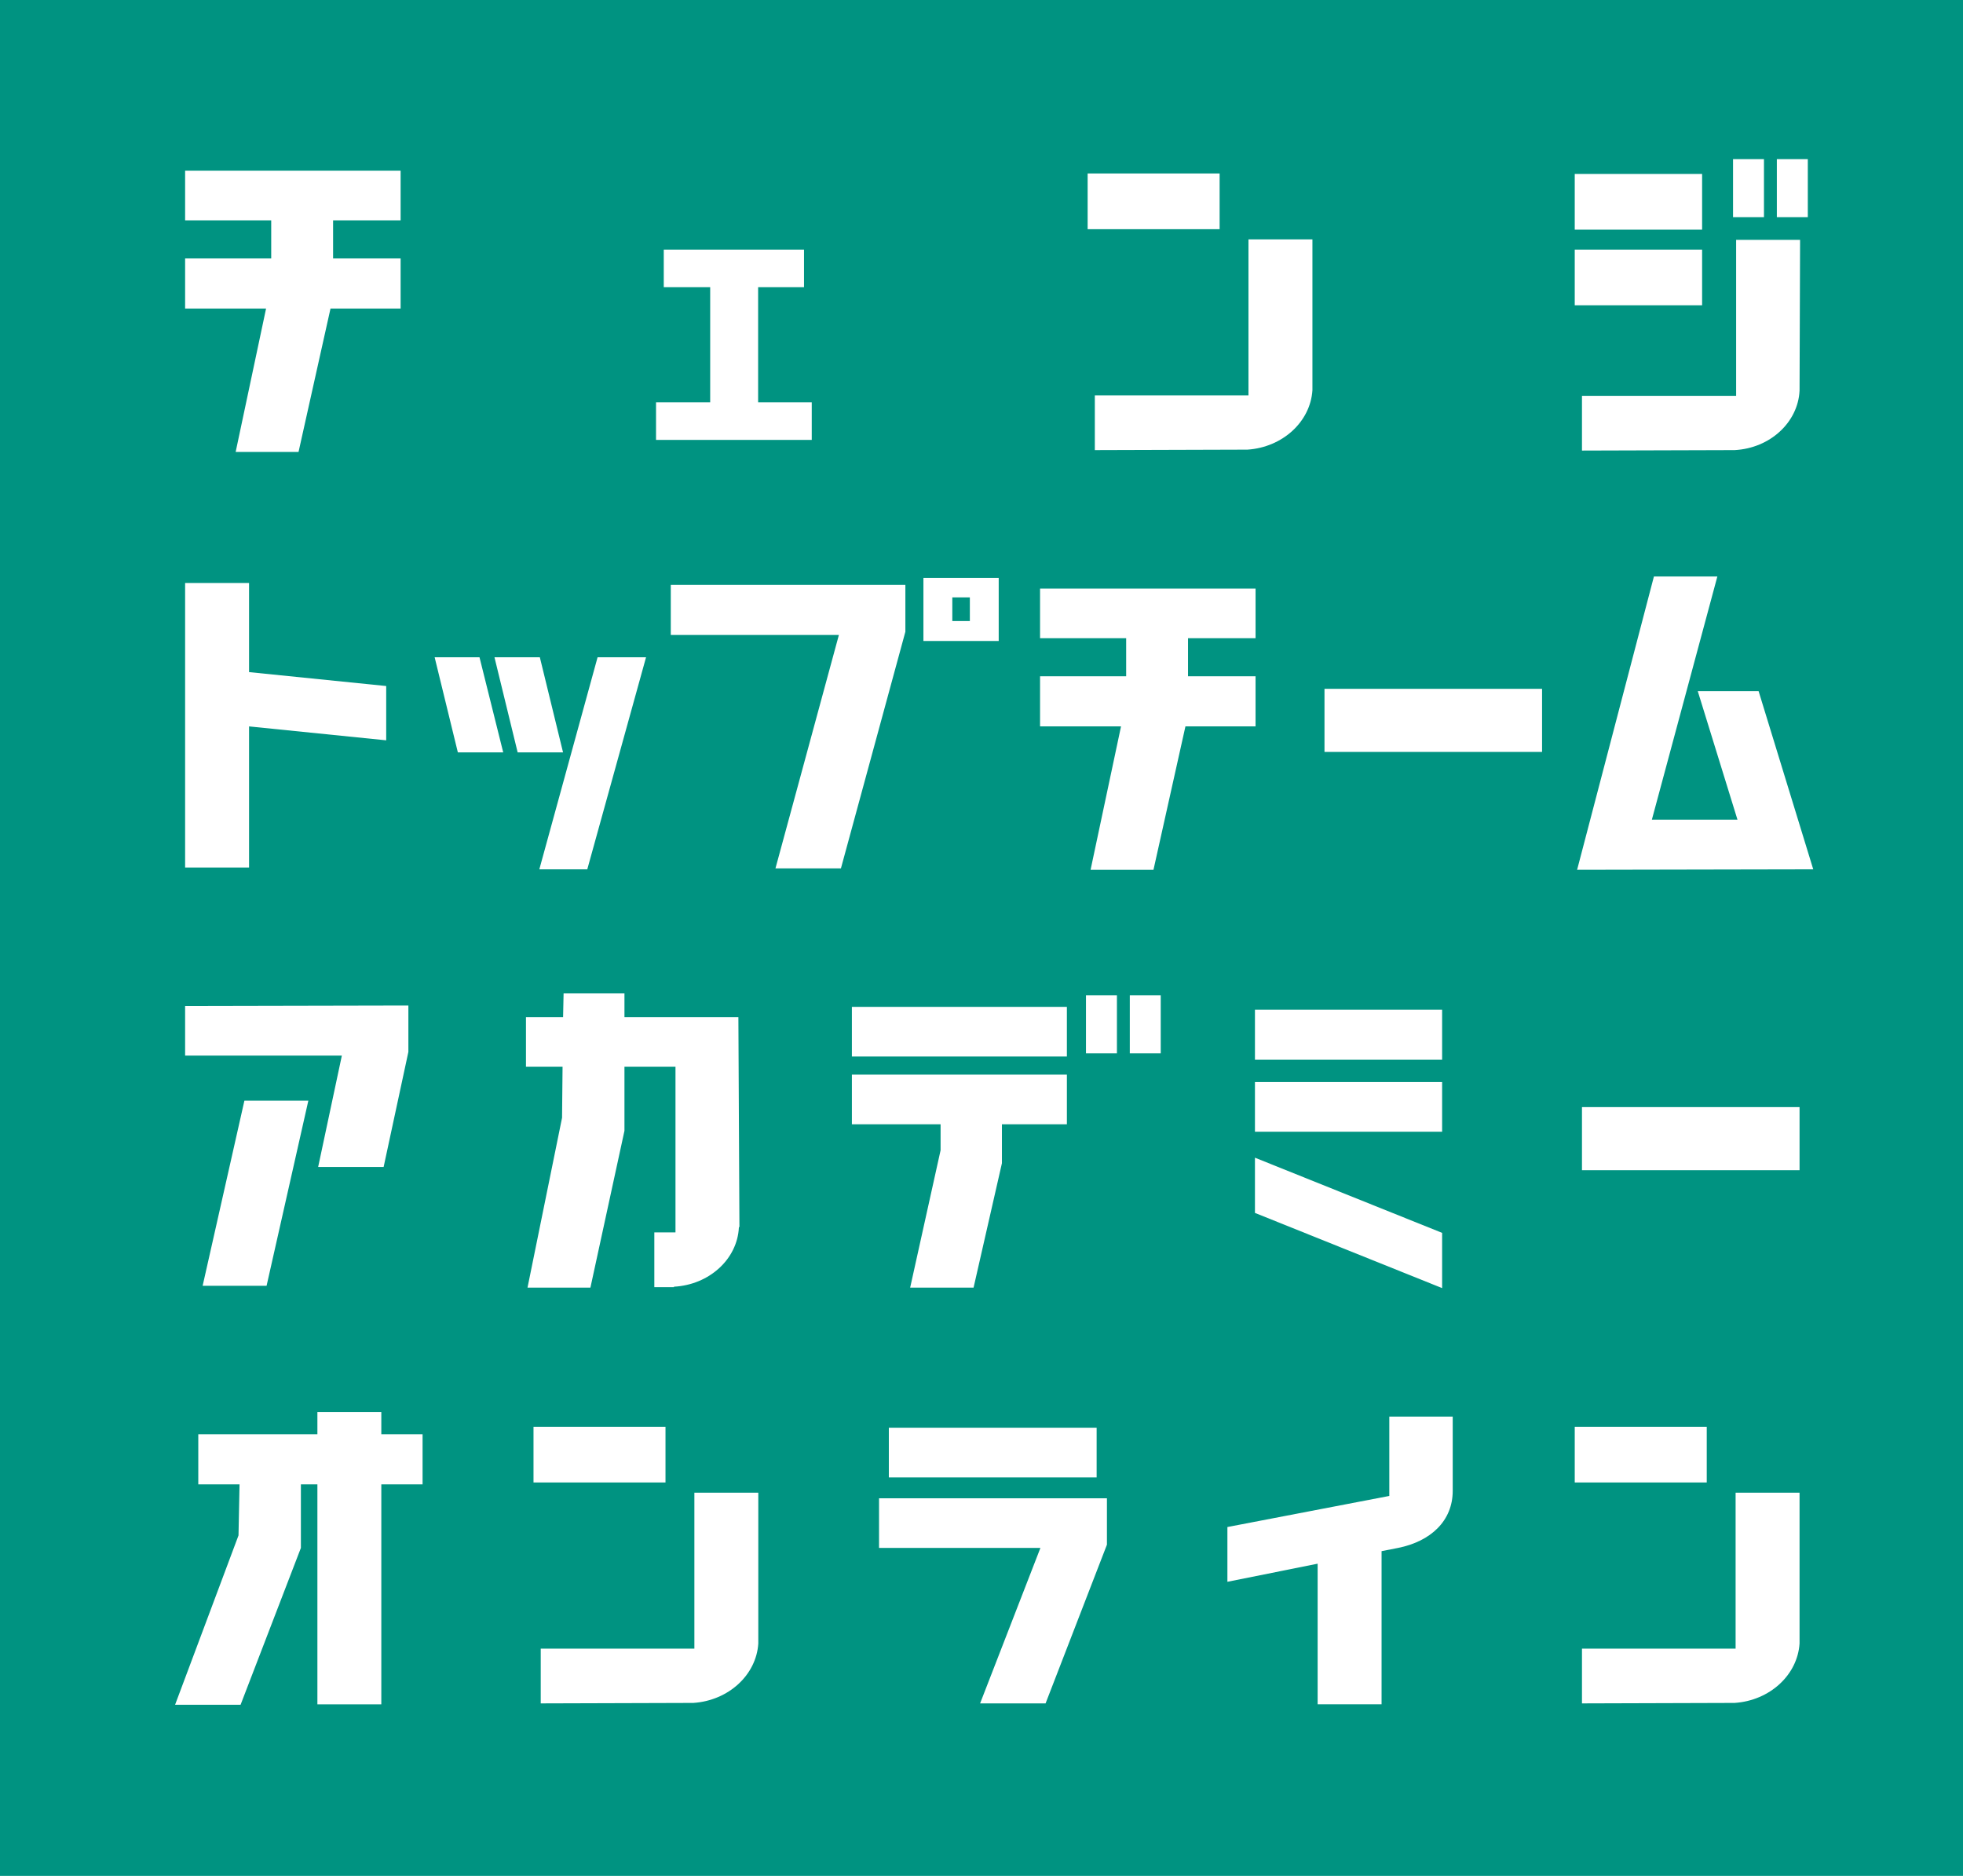 <?xml version="1.0" encoding="utf-8"?>
<!-- Generator: Adobe Illustrator 14.0.0, SVG Export Plug-In . SVG Version: 6.00 Build 43363)  -->
<!DOCTYPE svg PUBLIC "-//W3C//DTD SVG 1.1//EN" "http://www.w3.org/Graphics/SVG/1.1/DTD/svg11.dtd">
<svg version="1.1" id="レイヤー_1" xmlns="http://www.w3.org/2000/svg" xmlns:xlink="http://www.w3.org/1999/xlink" x="0px"
	 y="0px" width="270px" height="258px" viewBox="0 0 270 258" enable-background="new 0 0 270 258" xml:space="preserve">
<rect fill="#009381" width="270" height="258"/>
<g>
	<g>
		<g>
			<path fill="#FFFFFF" d="M45.814,30.309v5.236h9.289v6.893h-9.644L41.062,62.16h-8.649l4.183-19.723H25.461v-6.893h11.843v-5.236
				H25.461V23.48h29.642v6.828H45.814z"/>
			<path fill="#FFFFFF" d="M104.276,39.502V55.33h7.375v5.171H90.233V55.33h7.449V39.502h-6.384V34.33h19.29v5.172H104.276z"/>
			<path fill="#FFFFFF" d="M149.598,31.522v-7.658h18.154v7.659L149.598,31.522z M180.517,53.67
				c-0.282,4.342-4.113,7.851-8.936,8.17l-20.993,0.064v-7.531h21.133V32.927h8.796V53.67z"/>
			<path fill="#FFFFFF" d="M216.597,31.586v-7.66h17.519v7.66H216.597z M216.597,41.99v-7.66h17.519v7.66H216.597z M247.519,53.734
				c-0.212,4.34-4.041,7.915-8.935,8.171l-20.992,0.063v-7.53h21.203V32.99h8.796L247.519,53.734z M238.37,29.864v-7.979h4.254
				v7.979H238.37z M244.396,29.864v-7.979h4.258v7.979H244.396z"/>
		</g>
		<g>
			<path fill="#FFFFFF" d="M53.12,94.351v7.467l-18.864-1.914v19.404h-8.795V80.182h8.795v12.255L53.12,94.351z"/>
			<path fill="#FFFFFF" d="M62.976,103.479l-3.193-13.085h6.17l3.262,13.085H62.976z M71.201,103.479l-3.19-13.085h6.24
				l3.193,13.085H71.201z M74.181,119.563l8.014-29.169h6.666l-8.084,29.169H74.181z"/>
			<path fill="#FFFFFF" d="M115.664,119.434h-9.005l8.724-32.103h-23.12v-6.893h32.266v6.446L115.664,119.434z M127.012,88.16v-8.68
				h10.355v8.68H127.012z M130.985,85.414h2.413v-3.253h-2.413V85.414z"/>
			<path fill="#FFFFFF" d="M163.406,87.776v5.235h9.289v6.892h-9.645l-4.396,19.723h-8.651l4.187-19.723h-11.136v-6.892h11.843
				v-5.235h-11.843v-6.829h29.642v6.829H163.406z"/>
			<path fill="#FFFFFF" d="M182.176,103.415v-8.68h29.926v8.68H182.176z"/>
			<path fill="#FFFFFF" d="M238.98,112.733l-5.463-17.68h8.368l7.517,24.509l-32.479,0.063l10.565-40.338h8.725l-9.007,33.445
				H238.98z"/>
		</g>
		<g>
			<path fill="#FFFFFF" d="M52.766,160.497H43.76l3.26-15.316H25.461v-6.83l30.709-0.064v6.383L52.766,160.497z M27.873,176.837
				l5.745-25.467h8.795l-5.745,25.467H27.873z"/>
			<path fill="#FFFFFF" d="M101.561,139.882v0.189l0.143,28.66l-0.073,0.063c-0.211,4.404-4.112,7.916-8.934,8.17v0.064h-2.698
				v-7.531h2.91v-22.785H85.89v8.809l-4.682,21.572h-8.652l4.751-23.361l0.07-7.02h-5.034v-6.83h5.106l0.069-3.256h8.372v3.256
				H101.561z"/>
			<path fill="#FFFFFF" d="M117.172,145.306v-6.828h29.572v6.828H117.172z M137.809,154.626v5.359l-3.9,17.107h-8.722l4.186-18.895
				v-3.572h-12.2v-6.832h29.572v6.832H137.809z M149.37,144.862v-7.98h4.257v7.98H149.37z M155.398,144.862v-7.98h4.254v7.98
				H155.398z"/>
			<path fill="#FFFFFF" d="M172.611,145.753v-6.893h25.745v6.893H172.611z M172.611,155.646v-6.828h25.745v6.828H172.611z
				 M198.356,177.157l-25.745-10.342v-7.594l25.745,10.338V177.157z"/>
			<path fill="#FFFFFF" d="M217.592,160.942v-8.678h29.927v8.678H217.592z"/>
		</g>
		<g>
			<path fill="#FFFFFF" d="M58.123,197.253v6.893h-5.675v30.254h-8.792v-30.254h-2.27v8.744l-8.297,21.574h-9.008l8.725-23.295
				l0.141-7.023h-5.674v-6.893h16.383v-3.063h8.792v3.063H58.123z"/>
			<path fill="#FFFFFF" d="M73.381,203.892v-7.66h18.154v7.66H73.381z M104.301,226.04c-0.282,4.34-4.113,7.85-8.937,8.168
				l-20.99,0.064v-7.531h21.134v-21.447h8.792V226.04z"/>
			<path fill="#FFFFFF" d="M143.814,234.272h-9.006l8.297-21.383h-22.198v-6.828h31.346v6.383L143.814,234.272z M122.255,203.188
				v-6.828h28.581v6.828H122.255z"/>
			<path fill="#FFFFFF" d="M199.814,205.04c0,4.148-3.051,6.959-7.516,7.85l-2.27,0.445v21.064h-8.794v-19.34l-12.411,2.49v-7.531
				l22.269-4.277v-10.912h8.722V205.04z"/>
			<path fill="#FFFFFF" d="M216.597,203.892v-7.66h18.157v7.66H216.597z M247.519,226.04c-0.284,4.34-4.112,7.85-8.935,8.168
				l-20.992,0.064v-7.531h21.131v-21.447h8.796V226.04z"/>
		</g>
	</g>
</g>
</svg>
